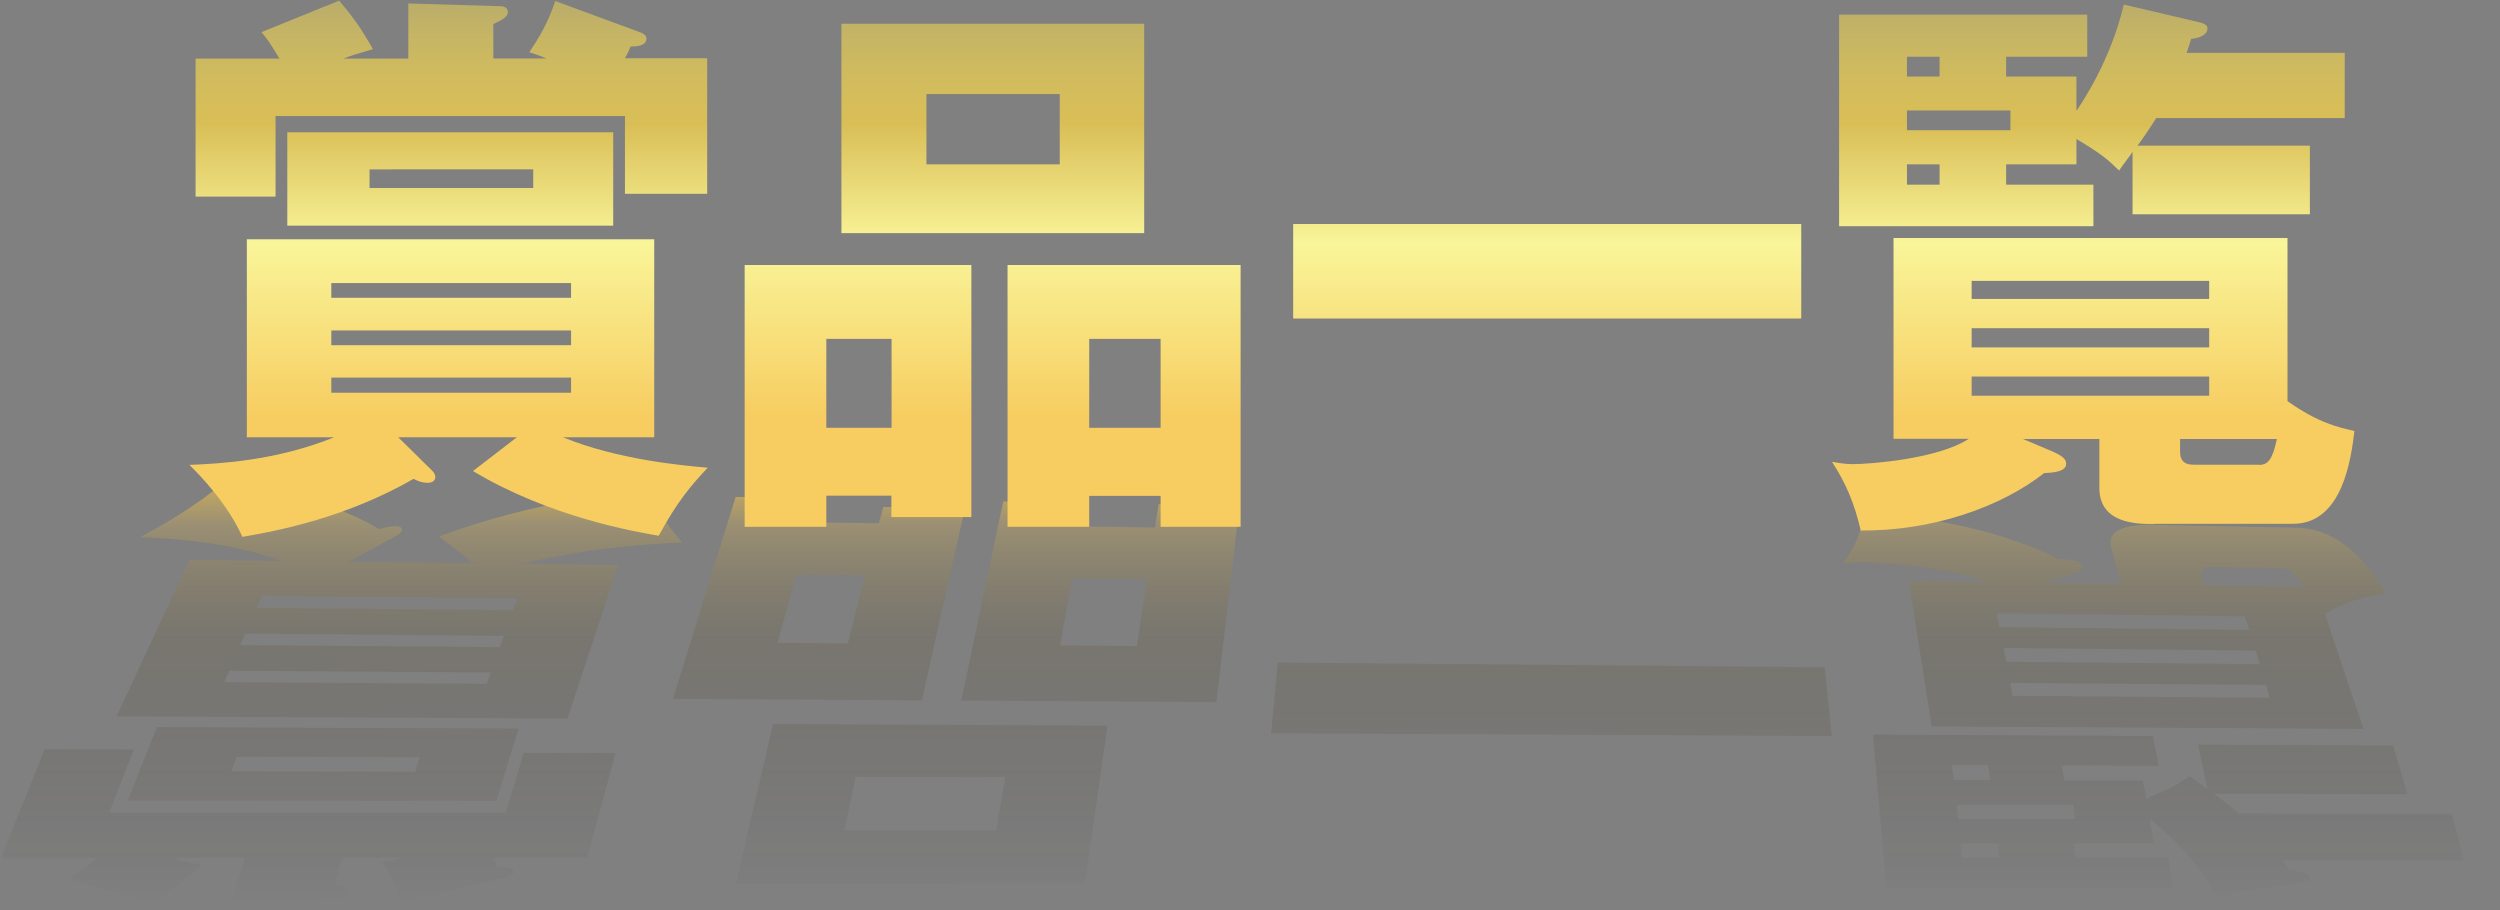 <svg width="335" height="122" viewBox="0 0 335 122" fill="none" xmlns="http://www.w3.org/2000/svg"><rect x="0" y="0" width="335" height="122" fill="#808080" stroke="none"/><path d="m63.504 75.469-16.75-.196 6.41-3.498c.22-.108.571-.412.659-.586.22-.478-.176-.652-.812-.673-.79 0-1.405.151-2.152.39-7.288-4.192-15.938-5.778-20.614-6.517-3.864 3.454-9.22 6.387-11.437 7.582 3.973.174 11.876.587 18.901 3.194l-12.315-.153-9.77 20.986 60.416.283 6.805-20.552-12.82-.152c8.363-2.194 17.562-2.715 21.404-2.89-1.713-1.91-2.986-3.562-4.237-7.19-3.315.348-15.719 1.695-28.364 6.387l4.676 3.628v-.043Zm-30.668 39.473-1.844 5.735 14.489-.326c.439 0 1.097-.173 1.207-.586.154-.522-.483-.761-1.888-1.282l1.076-3.563h8.123c-.659.174-1.318.348-2.788.63 1.097 1.564 1.975 3.02 2.458 5.301l14.116-3.28c.461-.109.944-.283 1.032-.63.22-.804-1.603-.804-2.217-.804-.132-.456-.198-.587-.527-1.217h12.623l3.776-13.99-12.294-.044-2.415 8.038-53.148-.043 3.336-8.451-11.964-.043-5.84 14.598h12.887c-1.932 1.521-2.547 1.999-3.776 2.759l10.889 3.259c2.744-1.716 4.347-2.889 6.893-5.062-2.415-.521-3.227-.695-4.15-.999h9.946Zm33.676-7.647 2.986-9.667-48.451-.196-3.93 9.82 49.395.065v-.022Zm-.746-17.184-.527 1.52-35.191-.217.658-1.542 35.06.239Zm-33.589-3.672.68-1.542 34.665.304-.55 1.52-34.795-.282Zm2.217-4.996.725-1.608 34.225.348-.593 1.586-34.357-.326Zm-3.402 21.92.724-1.955 24.544.065-.637 1.933-24.653-.065.022.022Z" fill="url(#a)"/><path d="m108.772 69.972.966-3.193-11.153-.196-8.408 27.069 33.347.196 5.774-25.744-10.933-.174-.592 2.194-9.001-.13v-.022Zm7.156 7.126-2.327 9.124-9.417-.087 2.546-9.146 9.177.109h.021Zm29.462 41.276 3.007-21.137-44.806-.218-4.984 21.442 46.783-.087Zm-32.228-7.103 1.493-7.169 20.043.043-1.207 7.126H113.14h.022Zm31.789-40.734.592-3.15-11.108-.195-5.62 26.677 34.181.218 3.095-26.33-10.844-.196-.483 3.128-9.813-.152Zm8.737 7.039-1.339 8.994-10.296-.087 1.602-9.016 10.033.13v-.021Z" fill="url(#b)"/><path d="m245.452 98.627-.944-9.211-73.28-.63-.9 9.472 75.146.369h-.022Z" fill="url(#c)"/><path d="M289.117 70.32c-2.108-.043-7.223-.13-6.191 3.28l1.361 4.671-10.581-.152 3.864-1.173c.57-.196 1.624-.5 1.47-1.108-.219-.76-1.778-.89-3.249-.956-6.805-3.389-16.508-5.822-26.08-5.952-.351 2.585-1.229 4.583-2.766 6.582 1.076-.087 1.734-.195 2.832-.174 2.239.044 11.767.674 16.443 2.694l-10.428-.152 3.052 19.465 57.846.326-5.159-15.446c3.513-1.999 6.235-2.39 8.189-2.672-1.559-2.585-5.379-8.712-11.987-8.842l-18.66-.37.044-.021Zm-.505 42.71-.549-3.324c1.076.869 6.037 4.888 8.891 10.254l11.635-1.759c.593-.109.988-.261.944-.543-.131-.652-1.492-.978-2.7-1.021-.263-.435-.702-.978-.944-1.347h24.258l-1.602-6.235-28.517-.044c-.615-.478-1.339-1.129-3.337-2.65l25.883.065-1.866-6.517-26.169-.13 1.274 5.995c-.505-.434-1.778-1.303-2.393-1.781-1.625 1.13-2.305 1.564-5.84 3.02l-.439-2.434h-10.537l-.308-1.998 12.997.043-.813-3.997-37.496-.196 1.779 20.66 38.396-.065-.615-4.084h-12.426l-.241-1.912h10.735Zm-20.899 0 .197 1.912h-5.005l-.176-1.912h4.984Zm-5.313-3.28-.22-1.912h15.631l.285 1.934H262.4v-.022Zm-.615-5.257-.241-1.977h4.873l.264 1.977h-4.896Zm41.865-12.71.483 1.717-34.467-.26-.307-1.739 34.291.283Zm-34.818-3.106-.351-1.847 33.786.348.549 1.825-33.984-.326Zm-.922-4.649-.373-1.847 33.281.413.593 1.825-33.479-.39h-.022Zm37.54-7.886c1.23 0 2.064.608 3.315 2.477l-13.347-.196-.396-1.238c-.241-.695-.022-1.217 1.427-1.195l9.001.152Z" fill="url(#d)"/><path d="M69.279 58.597H53.365l4.596 4.522c.15.15.375.525.375.75 0 .599-.45.824-1.05.824-.749 0-1.273-.225-1.873-.525-8.894 5.122-18.013 6.946-22.935 7.77-1.949-4.372-5.571-8.145-7.095-9.644 3.847-.15 11.542-.524 19.387-3.697H33.078V32.064h54.589v26.533H75.45c7.17 2.948 15.765 3.772 19.387 4.072-2.273 2.424-4.072 4.522-6.57 9.12-3.098-.526-14.64-2.5-24.884-8.67l5.871-4.522h.025ZM54.714 7.855V.46l12.441.375c.375 0 .9.225.9.75 0 .674-.6.974-1.949 1.648V7.83h7.096c-.525-.225-1.05-.45-2.274-.824 1.35-2.049 2.498-3.923 3.473-6.87l11.467 4.221c.375.15.75.375.75.825 0 1.05-1.574 1.05-2.124 1.05-.225.599-.3.749-.75 1.573h11.018v18.163H83.745V15.55h-46.82v10.793H26.207V7.855H37.45c-1.2-1.974-1.574-2.573-2.424-3.548L45.445.085c1.873 2.199 2.948 3.698 4.522 6.496-2.274.674-3.023.9-3.923 1.274h8.67Zm27.457 9.869V30.24H38.499V17.724h43.672Zm-5.647 22.185v-1.974H44.395v1.974h32.13Zm-32.129 4.372v1.974h32.13V44.28h-32.13Zm0 6.321v2.024h32.13v-2.024h-32.13Zm5.122-27.907v2.499h21.936v-2.499H49.517Z" fill="url(#e)"/><path d="M110.727 66.442v4.147H99.784V35.512h30.38V69.29h-10.718v-2.873h-8.744l.025.025Zm8.744-9.12V45.407h-8.744v11.917h8.744Zm33.853-54.139V31.24h-40.573V3.183h40.573Zm-29.181 9.419v9.419h17.863v-9.419h-17.863Zm21.811 53.84v4.147h-10.943V35.512h31.23v35.077h-10.718v-4.147h-9.569Zm9.569-9.12V45.407h-9.569v11.917h9.569Z" fill="url(#f)"/><path d="M241.366 30.016v12.666h-68.08V30.016h68.08Z" fill="url(#g)"/><path d="M288.56 70.214c-2.123 0-7.245 0-7.245-4.822v-6.57h-10.243l4.072 1.724c.6.3 1.724.75 1.724 1.574 0 1.049-1.499 1.199-2.948 1.274-5.871 4.597-15.015 7.77-24.584 7.695-.824-3.623-2.024-6.421-3.847-9.194 1.049.15 1.724.3 2.798.3 2.198 0 11.392-.675 15.54-3.398h-10.094V31.889h52.791V53.75c4.147 2.948 6.945 3.548 8.969 3.997-.45 3.698-1.574 12.442-8.22 12.442h-18.688l-.025.025Zm-10.318-59.96v4.597c.825-1.2 4.597-6.796 6.346-14.241l10.318 2.423c.525.15.9.375.9.75 0 .9-1.125 1.349-2.199 1.424-.15.6-.45 1.349-.599 1.874h21.186v8.744h-25.259c-.45.674-.974 1.574-2.498 3.698h23.085v9.193h-23.76v-8.37c-.375.6-1.349 1.8-1.799 2.5-1.648-1.575-2.348-2.2-5.721-4.223v3.398h-9.419v2.723h11.693v5.571h-34.078V1.96h33.253v5.646h-10.868v2.649h9.419Zm-18.338 0V7.605h-4.372v2.649h4.372Zm-4.372 4.547v2.648h13.866V14.8h-13.866Zm0 7.22v2.723h4.372v-2.723h-4.372Zm40.499 18.038v-2.423h-31.83v2.423h31.83Zm-31.83 3.922v2.574h31.83V43.98h-31.83Zm0 6.471v2.574h31.83v-2.574h-31.83Zm38.55 11.842c1.199 0 1.799-.824 2.349-3.472h-12.967v1.724c0 .974.375 1.723 1.799 1.723h8.819v.025Z" fill="url(#h)"/><defs><linearGradient id="a" x1="165.147" y1="64.625" x2="165.147" y2="121.248" gradientUnits="userSpaceOnUse"><stop stop-color="#D0AF5A" stop-opacity=".91"/><stop offset=".1" stop-color="#D0AF5A" stop-opacity=".34"/><stop offset=".375" stop-color="#584A26" stop-opacity=".18"/><stop offset="1" stop-opacity="0"/></linearGradient><linearGradient id="b" x1="165.147" y1="64.625" x2="165.147" y2="121.248" gradientUnits="userSpaceOnUse"><stop stop-color="#D0AF5A" stop-opacity=".91"/><stop offset=".1" stop-color="#D0AF5A" stop-opacity=".34"/><stop offset=".375" stop-color="#584A26" stop-opacity=".18"/><stop offset="1" stop-opacity="0"/></linearGradient><linearGradient id="c" x1="165.147" y1="64.625" x2="165.147" y2="121.248" gradientUnits="userSpaceOnUse"><stop stop-color="#D0AF5A" stop-opacity=".91"/><stop offset=".1" stop-color="#D0AF5A" stop-opacity=".34"/><stop offset=".375" stop-color="#584A26" stop-opacity=".18"/><stop offset="1" stop-opacity="0"/></linearGradient><linearGradient id="d" x1="165.147" y1="64.625" x2="165.147" y2="121.248" gradientUnits="userSpaceOnUse"><stop stop-color="#D0AF5A" stop-opacity=".91"/><stop offset=".1" stop-color="#D0AF5A" stop-opacity=".34"/><stop offset=".375" stop-color="#584A26" stop-opacity=".18"/><stop offset="1" stop-opacity="0"/></linearGradient><linearGradient id="e" x1="170.438" y1=".385" x2="170.438" y2="72.248" gradientUnits="userSpaceOnUse"><stop stop-color="#F4DA53" stop-opacity=".5"/><stop offset=".225" stop-color="#D9BE56"/><stop offset=".448" stop-color="#F9F599"/><stop offset=".77" stop-color="#F7CD61"/></linearGradient><linearGradient id="f" x1="170.438" y1=".385" x2="170.438" y2="72.248" gradientUnits="userSpaceOnUse"><stop stop-color="#F4DA53" stop-opacity=".5"/><stop offset=".225" stop-color="#D9BE56"/><stop offset=".448" stop-color="#F9F599"/><stop offset=".77" stop-color="#F7CD61"/></linearGradient><linearGradient id="g" x1="170.438" y1=".385" x2="170.438" y2="72.248" gradientUnits="userSpaceOnUse"><stop stop-color="#F4DA53" stop-opacity=".5"/><stop offset=".225" stop-color="#D9BE56"/><stop offset=".448" stop-color="#F9F599"/><stop offset=".77" stop-color="#F7CD61"/></linearGradient><linearGradient id="h" x1="170.438" y1=".385" x2="170.438" y2="72.248" gradientUnits="userSpaceOnUse"><stop stop-color="#F4DA53" stop-opacity=".5"/><stop offset=".225" stop-color="#D9BE56"/><stop offset=".448" stop-color="#F9F599"/><stop offset=".77" stop-color="#F7CD61"/></linearGradient></defs></svg>